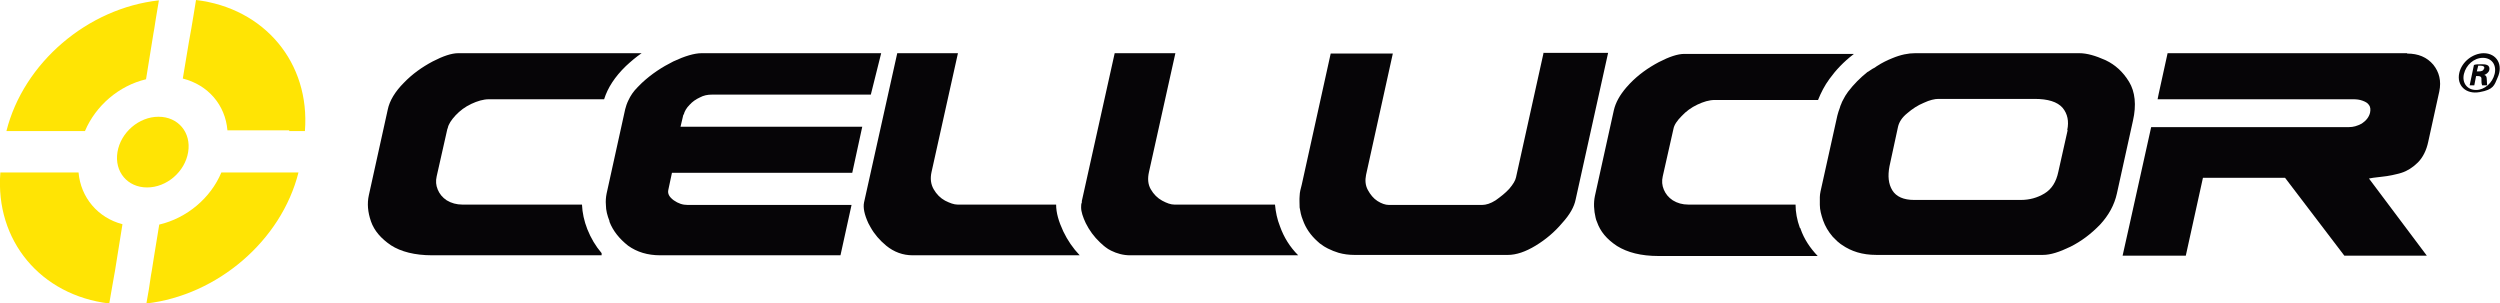 <?xml version="1.0" encoding="UTF-8"?>
<svg id="Calque_1" xmlns="http://www.w3.org/2000/svg" version="1.1" viewBox="0 0 700.2 85">
  <!-- Generator: Adobe Illustrator 29.3.1, SVG Export Plug-In . SVG Version: 2.1.0 Build 151)  -->
  <defs>
    <style>
      .st0 {
        fill: #060507;
      }

      .st1 {
        fill: #ffe404;
      }
    </style>
  </defs>
  <path class="st0" d="M695,18c-.9,0-1.6,0-2.1.2l-1.2,5.7h1.3l.5-2.6h.6c.7,0,1,.4.9,1,0,.6,0,1.1.2,1.6h1.4c0-.5-.1-.8-.1-1.6s-.2-1.2-.7-1.3h0c.7-.3,1.3-.8,1.4-1.4.1-.5,0-.9-.3-1.2-.4-.3-.8-.4-1.8-.4h0ZM695.7,19.2c-.1.6-.7.8-1.4.8h-.6l.4-1.6c.2,0,.4,0,.7,0,.8,0,1.1.3,1,.8h0Z"/>
  <path class="st0" d="M695.7,14.9c-3.1,0-6.2,2.4-6.9,5.5-.8,3.5,1.8,6.1,5.7,5.4s4.1-1.9,5-4c1.7-3.6-.2-6.9-3.9-6.9h0ZM698.7,20.7c-.6,2.5-2.8,4.5-5.2,4.5h0c-2.5,0-4-2-3.4-4.5.6-2.5,2.8-4.5,5.3-4.5s3.9,2,3.3,4.5h0ZM125.4,35.9c.2-1.1,1-2.3,2.2-3.6s2.7-2.4,4.4-3.2c1.7-.8,3.4-1.3,4.9-1.3h32.3c1-3.2,3-6.3,6.1-9.3,1.4-1.3,2.8-2.5,4.4-3.6h-51.4c-1.8,0-4.2.8-7.1,2.3-3,1.6-5.7,3.5-8.1,6-2.4,2.4-4,5-4.5,7.5l-5.3,24c-.5,2.3-.3,4.7.6,7.3.9,2.6,2.8,4.8,5.6,6.7,2.8,1.8,6.7,2.8,11.5,2.8h47.5v-.6c-1.7-2-3-4.2-4-6.7-.9-2.3-1.4-4.6-1.5-6.9h-33.5c-1.6,0-3.1-.4-4.4-1.2-1.2-.8-2-1.8-2.5-3-.5-1.2-.6-2.4-.3-3.7l3-13.3h0Z"/>
  <path class="st0" d="M191.5,32.1c.2-.9.8-1.9,1.6-2.7.8-.9,1.8-1.6,2.9-2.1,1.1-.6,2.2-.8,3.4-.8h44.5l2.9-11.6h-50.3c-2,0-4.7.8-7.9,2.3-3.2,1.6-6.1,3.5-8.8,6-.4.4-.8.8-1.2,1.2-1.2,1.2-2,2.4-2.6,3.7-.4.8-.7,1.7-.9,2.5l-5.2,23.6c-.2,1-.3,2.1-.2,3.2,0,1.5.4,3,1,4.5,0,0,0,.1,0,.2,1,2.6,2.8,4.8,5.2,6.7,2.5,1.8,5.5,2.7,9,2.7h50.5l3.1-14.1h0s-45.9,0-45.9,0c-1.4,0-2.6-.4-3.9-1.3-1.2-.9-1.8-1.8-1.5-3l1-4.7h50.5l2.8-12.9h-50.9l.8-3.4h0ZM296,57.3h-27.8c-1,0-2.1-.4-3.5-1.1-1.3-.7-2.4-1.8-3.2-3.2-.8-1.4-1-3-.6-4.8l7.4-33.3h-17l-8.9,40-.4,1.8h0c-.3,1.5.1,3.4,1.2,5.8.2.4.4.7.6,1.1,1.1,2,2.6,3.7,4.4,5.2,2.2,1.8,4.7,2.7,7.4,2.7h46.8c-1.9-2-3.4-4.2-4.6-6.7-1.3-2.8-2-5.2-2-7.5h0ZM357,57.3h-28.1c-1,0-2.1-.4-3.4-1.1-1.3-.7-2.4-1.8-3.2-3.2-.8-1.4-.9-3-.5-4.8l7.4-33.3h-17l-8.8,39.6-.4,1.8v.4c-.2.4-.2.9-.2,1.4,0,1.2.5,2.7,1.3,4.4,1,2,2.3,3.8,4,5.4.3.3.7.6,1,.9l.5.4c.5.4,1,.7,1.6,1,1.6.8,3.4,1.3,5.3,1.3h47.1c-2.3-2.3-4-5-5.1-8.1-.8-2-1.2-4-1.4-6.1h0ZM432.3,14.9l-7.7,34.8c-.2.9-.8,1.9-1.9,3.2-1.1,1.2-2.4,2.2-3.8,3.2-1.4.9-2.7,1.3-3.8,1.3h-26.1c-1,0-2.1-.4-3.2-1.1s-2-1.8-2.7-3.1-.8-2.7-.5-4.2l7.5-34h-17.4l-8.1,36.7-.4,1.6c-.1.5-.2,1-.2,1.6-.1,1,0,2.1,0,3.2.2,1.2.4,2.3.9,3.5.8,2.3,2.2,4.3,4.1,6,.4.4.9.8,1.4,1.1.5.4,1,.6,1.5.9,1,.5,2,.9,3,1.2,1.4.4,2.9.6,4.5.6h42.9c2.4,0,5-.9,7.8-2.6,2.8-1.7,5.3-3.8,7.4-6.3,2.2-2.4,3.4-4.6,3.8-6.6l9.1-41.1h-18.2ZM504.1,63.8h0c-.8-2.2-1.2-4.4-1.2-6.5h-30c-1.7,0-3.1-.4-4.4-1.2-1.2-.8-2-1.8-2.5-3-.5-1.2-.6-2.4-.3-3.7l3-13.3c.2-1.1,1-2.3,2.3-3.6,1.2-1.3,2.7-2.4,4.4-3.2,1.7-.8,3.3-1.3,4.9-1.3h28.9c.8-2,1.8-4,3.2-5.9,1.8-2.5,4-4.8,6.6-6.8,0,0,.1,0,.2-.2h-47.5c-1.8,0-4.2.8-7.1,2.3-3,1.6-5.7,3.5-8.1,6-.4.4-.7.8-1,1.1-1.8,2.1-3,4.2-3.5,6.4l-5.3,24c-.4,1.9-.3,4,.2,6.1.1.4.2.8.4,1.2.9,2.6,2.7,4.8,5.6,6.7,2.9,1.8,6.7,2.8,11.6,2.8h44.6c-2.1-2.2-3.8-4.7-4.8-7.6h0c0,0,0-.1,0-.1Z"/>
  <path class="st0" d="M674.2,14.9h-67.1l-2.5,11.4-.3,1.5h54.8c.9,0,1.8.1,2.6.4.8.3,1.4.6,1.8,1.2.4.5.5,1.3.3,2.2-.3,1.2-1.1,2.2-2.3,3-1.3.7-2.4,1-3.6,1h-55.4l-6.1,27.5-1.9,8.5h17.7l4.8-21.8h23l16.6,21.8h23.1l-16.2-21.6c.4-.1,1.6-.3,3.6-.5,2-.2,3.8-.6,5.5-1.1,1.6-.5,3.2-1.5,4.6-2.9s2.4-3.4,2.9-5.8l3.1-14.1c.6-2.9,0-5.4-1.7-7.5-1.8-2.1-4.2-3.1-7.3-3.1h0Z"/>
  <path class="st1" d="M32.9,42.6c-.9,5.5,2.8,9.9,8.3,9.9s10.6-4.4,11.5-9.9c.9-5.5-2.8-9.9-8.3-9.9s-10.6,4.4-11.5,9.9Z"/>
  <path class="st1" d="M33,70.9l1.3-8.1c-6.9-1.8-11.7-7.5-12.3-14.5H.1c-1.5,19.1,11.3,34.4,30.5,36.7l.8-4.6.6-3.4.2-1.1.8-5h0Z"/>
  <path class="st1" d="M17.9,36.7h5.9c3-7.1,9.5-12.7,17.1-14.5l1.5-9.3.6-3.7.2-1.1.4-2.6.9-5.4C24.5,2.3,6.6,17.6,1.8,36.7h16Z"/>
  <path class="st1" d="M81,36.7h4.4c1.5-19.1-11.3-34.4-30.5-36.7l-.7,4.3-.6,3.6-.2,1.1-.5,2.8-1.7,10.2c7.1,1.8,11.9,7.4,12.5,14.5h17.3Z"/>
  <path class="st1" d="M80.6,48.3h-18.6c-3,7.2-9.7,12.8-17.4,14.6l-1.5,9.2-.6,3.8-.2,1.1-.6,4-.7,4c19.9-2.3,37.8-17.6,42.6-36.7h-3,0Z"/>
  <path class="st0" d="M596.3,22.9h0c-1.7-2.8-3.9-4.8-6.7-6.1-2.7-1.2-5.1-1.9-7.2-1.9h-46c-1.9,0-4,.4-6.4,1.4-1.5.6-2.9,1.3-4.3,2.2-.4.3-.8.6-1.3.8-.4.3-.8.5-1.2.8,0,0-.1,0-.2.1-2,1.6-3.8,3.4-5.4,5.5-.6.8-1,1.5-1.4,2.3-.2.4-.4.7-.5,1.1-.2.4-.3.7-.4,1.1-.3.7-.5,1.5-.7,2.2l-4.7,21.2c-.1.5-.2,1.1-.2,1.6,0,.4,0,.7,0,1.1v1.1c0,1.4.4,2.8.9,4.3.6,1.7,1.5,3.2,2.7,4.6.3.3.6.6.9.9.3.3.6.6.9.8.2.2.5.4.8.6,2.6,1.8,5.7,2.8,9.6,2.8h46.7c2.1,0,4.6-.8,7.7-2.3,3-1.5,5.8-3.6,8.3-6.2,2.4-2.6,4-5.5,4.7-8.7l4.5-20.4c1-4.4.6-8.1-1.1-10.9ZM579.1,36.5h0l-2.6,11.6c-.6,2.9-1.9,4.9-3.9,6.1-2,1.2-4.2,1.8-6.6,1.8h-29.9c-2.9,0-5-.9-6.1-2.7-1.1-1.8-1.3-4-.8-6.7l2.4-11.1c.3-1.3,1.1-2.6,2.6-3.8,1.4-1.2,2.9-2.2,4.6-2.9,1.7-.8,3.1-1.1,4.1-1.1h26.9c3.8,0,6.4.8,7.9,2.5,1.4,1.7,1.8,3.8,1.3,6.2Z"/>
</svg>